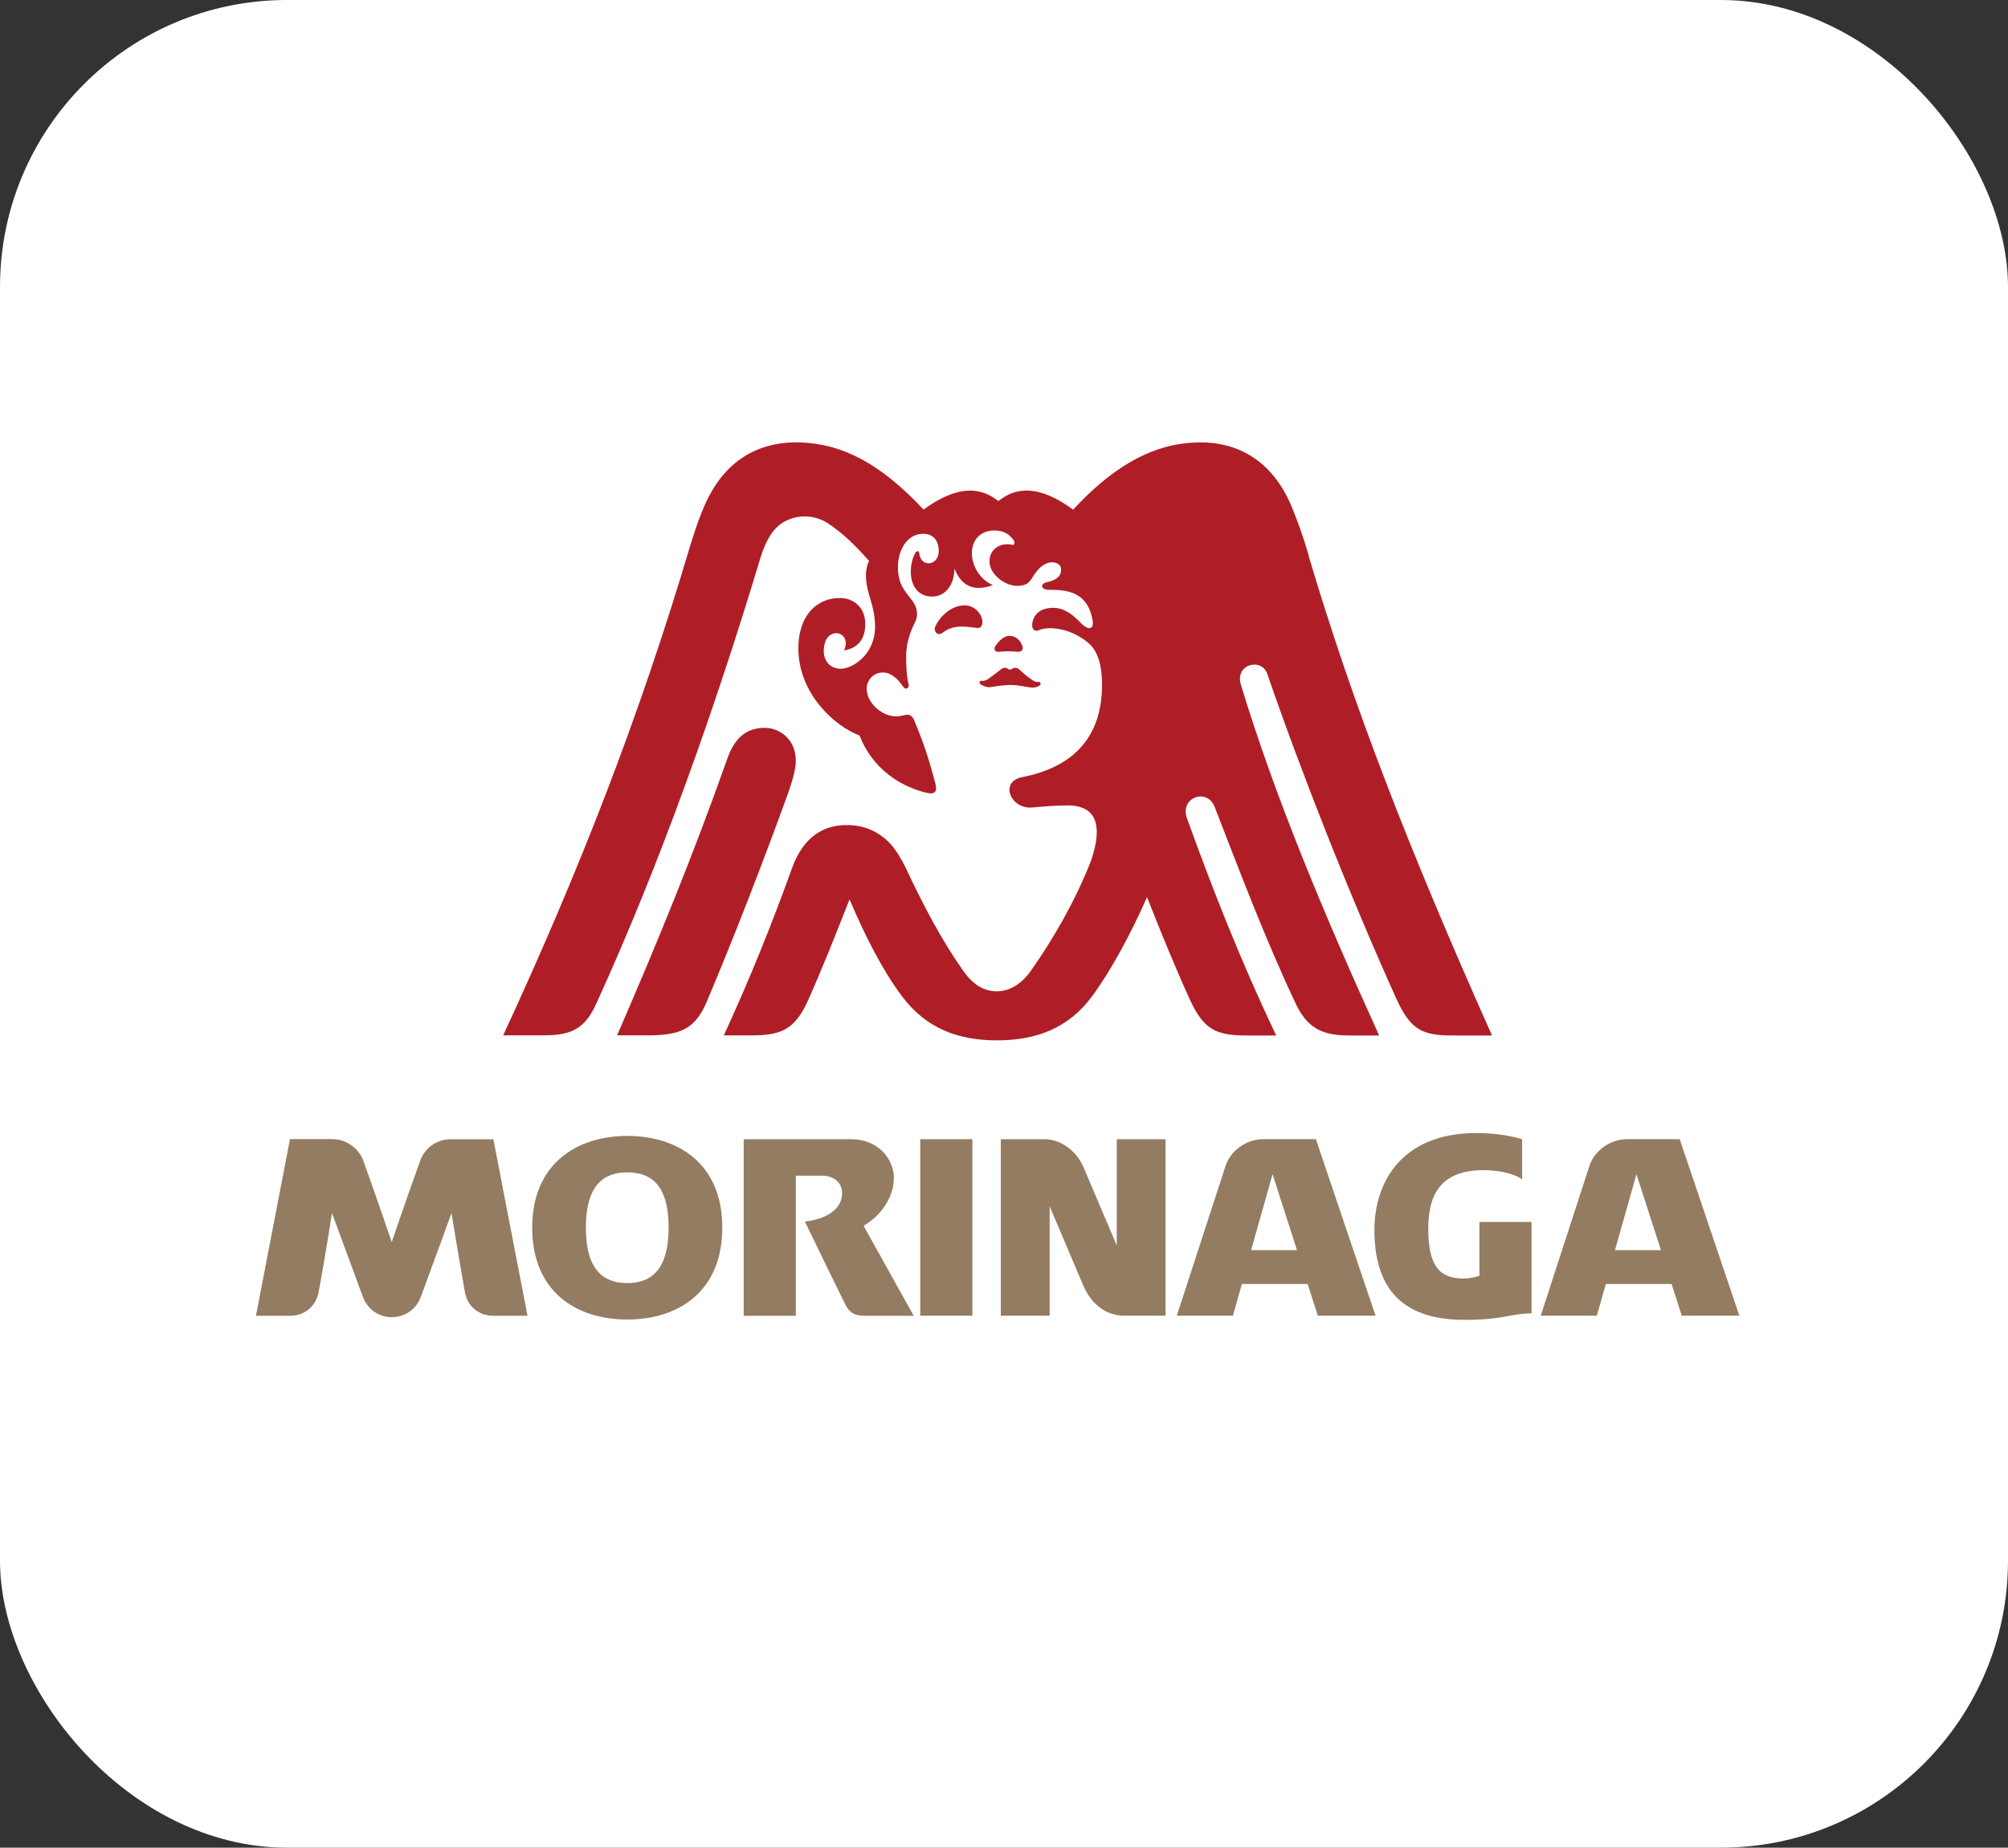 <?xml version="1.0" encoding="UTF-8"?>
<svg id="_レイヤー_2" data-name="レイヤー 2" xmlns="http://www.w3.org/2000/svg" width="30.086" height="27.686" viewBox="0 0 30.086 27.686">
  <rect x="0" y="0" width="30.086" height="27.686" fill="#333333" stroke="none"/>
  <g id="text">
    <g>
      <rect y="0" width="30.086" height="27.686" rx="4.3" ry="4.3" style="fill: #fff; stroke-width: 0px;"/>
      <g>
        <path d="M25.597,16.473h-1.158c-.713-.003-.961-.081-1.263-.527-1.255-2.179-2.555-5.746-3.15-7.75-.083-.286-.187-.567-.264-.755-.357-.914-1.108-1.253-1.758-1.249-.521.003-1.19.138-1.992.89-.221-.113-.431-.167-.63-.167-.165-.001-.308.038-.424.088-.115-.05-.257-.088-.421-.087-.199,0-.41.054-.632.167-.598-.57-1.223-.886-1.979-.89-.632-.004-1.319.303-1.689,1.043-.12.231-.207.475-.313.818-.672,2.26-1.906,5.738-3.229,7.9-.291.425-.535.509-1.199.517h-1.645s-.74,3.841-.74,3.841h23.784l-1.297-3.84Z" style="fill: #fff; stroke-width: 0px;"/>
        <g>
          <path d="M4.984,17.069h-.639l-.51,2.647h.515c.224,0,.386-.156.423-.352.094-.493.201-1.187.201-1.187,0,0,.212.578.463,1.255.073.197.249.305.432.305.187,0,.364-.107.438-.309.249-.673.458-1.251.458-1.251,0,0,.113.695.201,1.186.04.222.219.353.423.353h.515l-.512-2.645h-.637c-.208,0-.389.127-.459.32-.185.513-.427,1.221-.427,1.221,0,0-.241-.712-.427-1.224-.059-.162-.235-.318-.457-.318Z" style="fill: #937c61; stroke-width: 0px;"/>
          <path d="M9.398,17.021c.756,0,1.424.41,1.424,1.373,0,.969-.668,1.378-1.424,1.378s-1.424-.409-1.424-1.378c0-.956.67-1.373,1.424-1.373ZM8.778,18.394c0,.624.254.832.62.832s.62-.206.62-.832c0-.622-.249-.827-.62-.827-.361,0-.62.202-.62.827Z" style="fill: #937c61; stroke-width: 0px;"/>
          <path d="M11.144,17.07h1.605c.419,0,.644.307.644.58,0,.287-.19.566-.454.717l.751,1.349h-.712c-.147,0-.239-.019-.317-.178-.225-.454-.601-1.234-.601-1.234.325-.036.557-.187.557-.422,0-.168-.128-.265-.3-.265h-.393v2.099h-.781v-2.645Z" style="fill: #937c61; stroke-width: 0px;"/>
          <rect x="13.788" y="17.07" width=".781" height="2.645" style="fill: #937c61; stroke-width: 0px;"/>
          <path d="M14.995,19.715v-2.645h.649c.261,0,.492.187.592.424.21.494.497,1.17.497,1.17v-1.594h.73v2.645h-.615c-.29,0-.504-.186-.619-.457-.167-.392-.502-1.182-.502-1.182v1.639h-.732Z" style="fill: #937c61; stroke-width: 0px;"/>
          <path d="M19.745,19.715l-.153-.475h-.985l-.134.475h-.841s.335-1.03.732-2.249c.07-.215.3-.396.565-.396h.787l.894,2.645h-.865ZM19.433,18.733l-.366-1.138-.322,1.138h.689Z" style="fill: #937c61; stroke-width: 0px;"/>
          <path d="M22.166,18.311v.807c-.076.022-.154.04-.232.04-.361,0-.534-.18-.534-.745,0-.455.14-.879.827-.879.195,0,.432.038.579.136v-.599c-.232-.071-.482-.093-.686-.093-1.129,0-1.527.75-1.527,1.45,0,.988.528,1.349,1.351,1.349.601,0,.693-.097,1.003-.097v-1.369h-.781" style="fill: #937c61; stroke-width: 0px;"/>
          <path d="M25.198,19.715l-.152-.475h-.986l-.135.475h-.84s.335-1.03.731-2.249c.07-.215.3-.396.565-.396h.786l.894,2.645h-.864ZM24.886,18.733l-.367-1.138-.322,1.138h.689Z" style="fill: #937c61; stroke-width: 0px;"/>
        </g>
        <g>
          <path d="M14.973,9.766c.088-.009.179-.009.265,0,.08.008.1-.044.076-.099-.03-.071-.092-.139-.188-.139-.093,0-.16.082-.206.142-.039.054-.02.103.053.097Z" style="fill: #af1e27; stroke-width: 0px;"/>
          <path d="M14.7,10.201c-.027-.002-.037.036,0,.059.041.024.095.044.15.035.059-.009.178-.031.294-.031.126,0,.22.031.313.039.058.003.106-.017.122-.034.025-.025.011-.056-.023-.051-.045.005-.068-.016-.093-.031-.06-.04-.126-.095-.189-.154-.036-.034-.082-.032-.111-.01-.02.014-.039.014-.058,0-.031-.023-.067-.024-.111.009-.057.044-.119.093-.18.137-.038.027-.073.038-.114.033Z" style="fill: #af1e27; stroke-width: 0px;"/>
          <path d="M14.46,9.07c-.215,0-.379.174-.445.313-.034.07.026.164.12.09.103-.08.231-.09.338-.082.053.004.115.011.164.018.044.006.083-.018.083-.088,0-.113-.115-.25-.261-.25Z" style="fill: #af1e27; stroke-width: 0px;"/>
          <path d="M19.607,8.316c-.076-.263-.177-.536-.248-.71-.335-.817-.961-1.011-1.496-.973-.353.025-.981.132-1.784,1.004-.627-.461-.953-.257-1.121-.129-.168-.128-.495-.33-1.12.128-.66-.706-1.228-.986-1.852-1.007-.518-.017-1.041.187-1.363.807-.101.195-.18.412-.284.748-.757,2.547-1.643,4.83-2.8,7.33h.609c.434,0,.626-.112.797-.499.945-2.074,1.76-4.372,2.448-6.654.058-.19.136-.342.221-.435.115-.125.277-.188.449-.188.097,0,.228.029.343.104.226.149.418.341.616.564-.032.049-.048.155-.048.211,0,.139.038.266.069.368.037.122.066.243.068.394.006.42-.319.618-.475.639-.186.024-.312-.113-.292-.303.018-.183.117-.227.185-.227.091,0,.19.088.118.258.21-.032.323-.176.317-.412-.006-.239-.178-.367-.364-.373-.343-.011-.64.246-.638.758.002.677.546,1.164.916,1.302.195.501.612.762.997.857.13.032.172-.012.141-.133-.095-.363-.175-.61-.319-.952-.021-.054-.063-.084-.1-.084-.035,0-.093.025-.173.025-.21,0-.438-.2-.438-.414,0-.125.098-.243.241-.243.134,0,.233.108.3.207.043.067.101.027.086-.032-.036-.147-.036-.333-.036-.426,0-.182.062-.365.129-.493.06-.117.038-.237-.048-.347-.104-.134-.204-.233-.204-.493,0-.244.133-.488.367-.494.188-.005.241.133.244.244.004.125-.068.198-.153.198-.072,0-.128-.056-.139-.152-.01-.042-.04-.038-.062.003-.046.085-.066.185-.064.286.003.194.104.361.319.361.204,0,.331-.179.335-.42.092.238.27.363.577.248-.174-.07-.311-.263-.316-.466-.005-.202.122-.353.339-.352.143.001.227.061.284.143.029.041.015.085-.03.07-.04-.013-.106-.006-.137.002-.095.025-.181.095-.191.221-.01.123.055.212.136.282.08.069.189.113.28.112.13-.001.176-.044.226-.126.076-.128.174-.222.284-.227.093-.004.15.043.146.119-.005.09-.068.147-.21.178-.108.023-.101.116.029.115.317-.003.56.059.644.411.053.216-.074.185-.161.093-.11-.116-.243-.234-.421-.234-.187,0-.291.092-.313.231-.016.098.044.128.095.105.067-.031.182-.04.307-.018.183.031.347.127.448.217.136.119.195.344.195.615,0,.846-.494,1.25-1.197,1.387-.347.069-.172.484.151.455.168-.015.346-.031.533-.031.344,0,.563.194.349.826-.24.617-.587,1.206-.905,1.655-.135.19-.312.304-.505.304-.187,0-.35-.088-.504-.304-.324-.46-.602-.987-.867-1.554-.145-.282-.244-.398-.404-.5-.123-.079-.272-.133-.478-.133-.333,0-.644.16-.821.653-.278.775-.619,1.631-1.019,2.499h.406c.442,0,.651-.079.85-.511.216-.485.416-.988.628-1.528.238.563.494,1.061.784,1.45.369.495.858.663,1.425.663.572,0,1.067-.171,1.43-.667.289-.396.578-.935.818-1.479.217.552.44,1.093.636,1.522.211.465.395.551.856.551h.444c-.518-1.083-.95-2.18-1.335-3.248-.119-.322.298-.464.411-.181.379.981.781,2.031,1.198,2.913.186.421.428.516.826.516h.442c-.815-1.794-1.557-3.561-2.071-5.254-.097-.312.312-.414.396-.161.514,1.492,1.235,3.319,1.941,4.883.215.459.389.532.846.532h.579c-1.236-2.77-2.077-4.928-2.751-7.198Z" style="fill: #af1e27; stroke-width: 0px;"/>
          <path d="M11.922,11.439c.022-.362-.247-.533-.462-.533-.285,0-.46.159-.568.477-.503,1.421-1.029,2.71-1.646,4.131h.462c.498,0,.703-.103.874-.486.426-1.005.867-2.154,1.221-3.128.054-.15.111-.334.119-.461Z" style="fill: #af1e27; stroke-width: 0px;"/>
        </g>
      </g>
    </g>
  </g>
</svg>